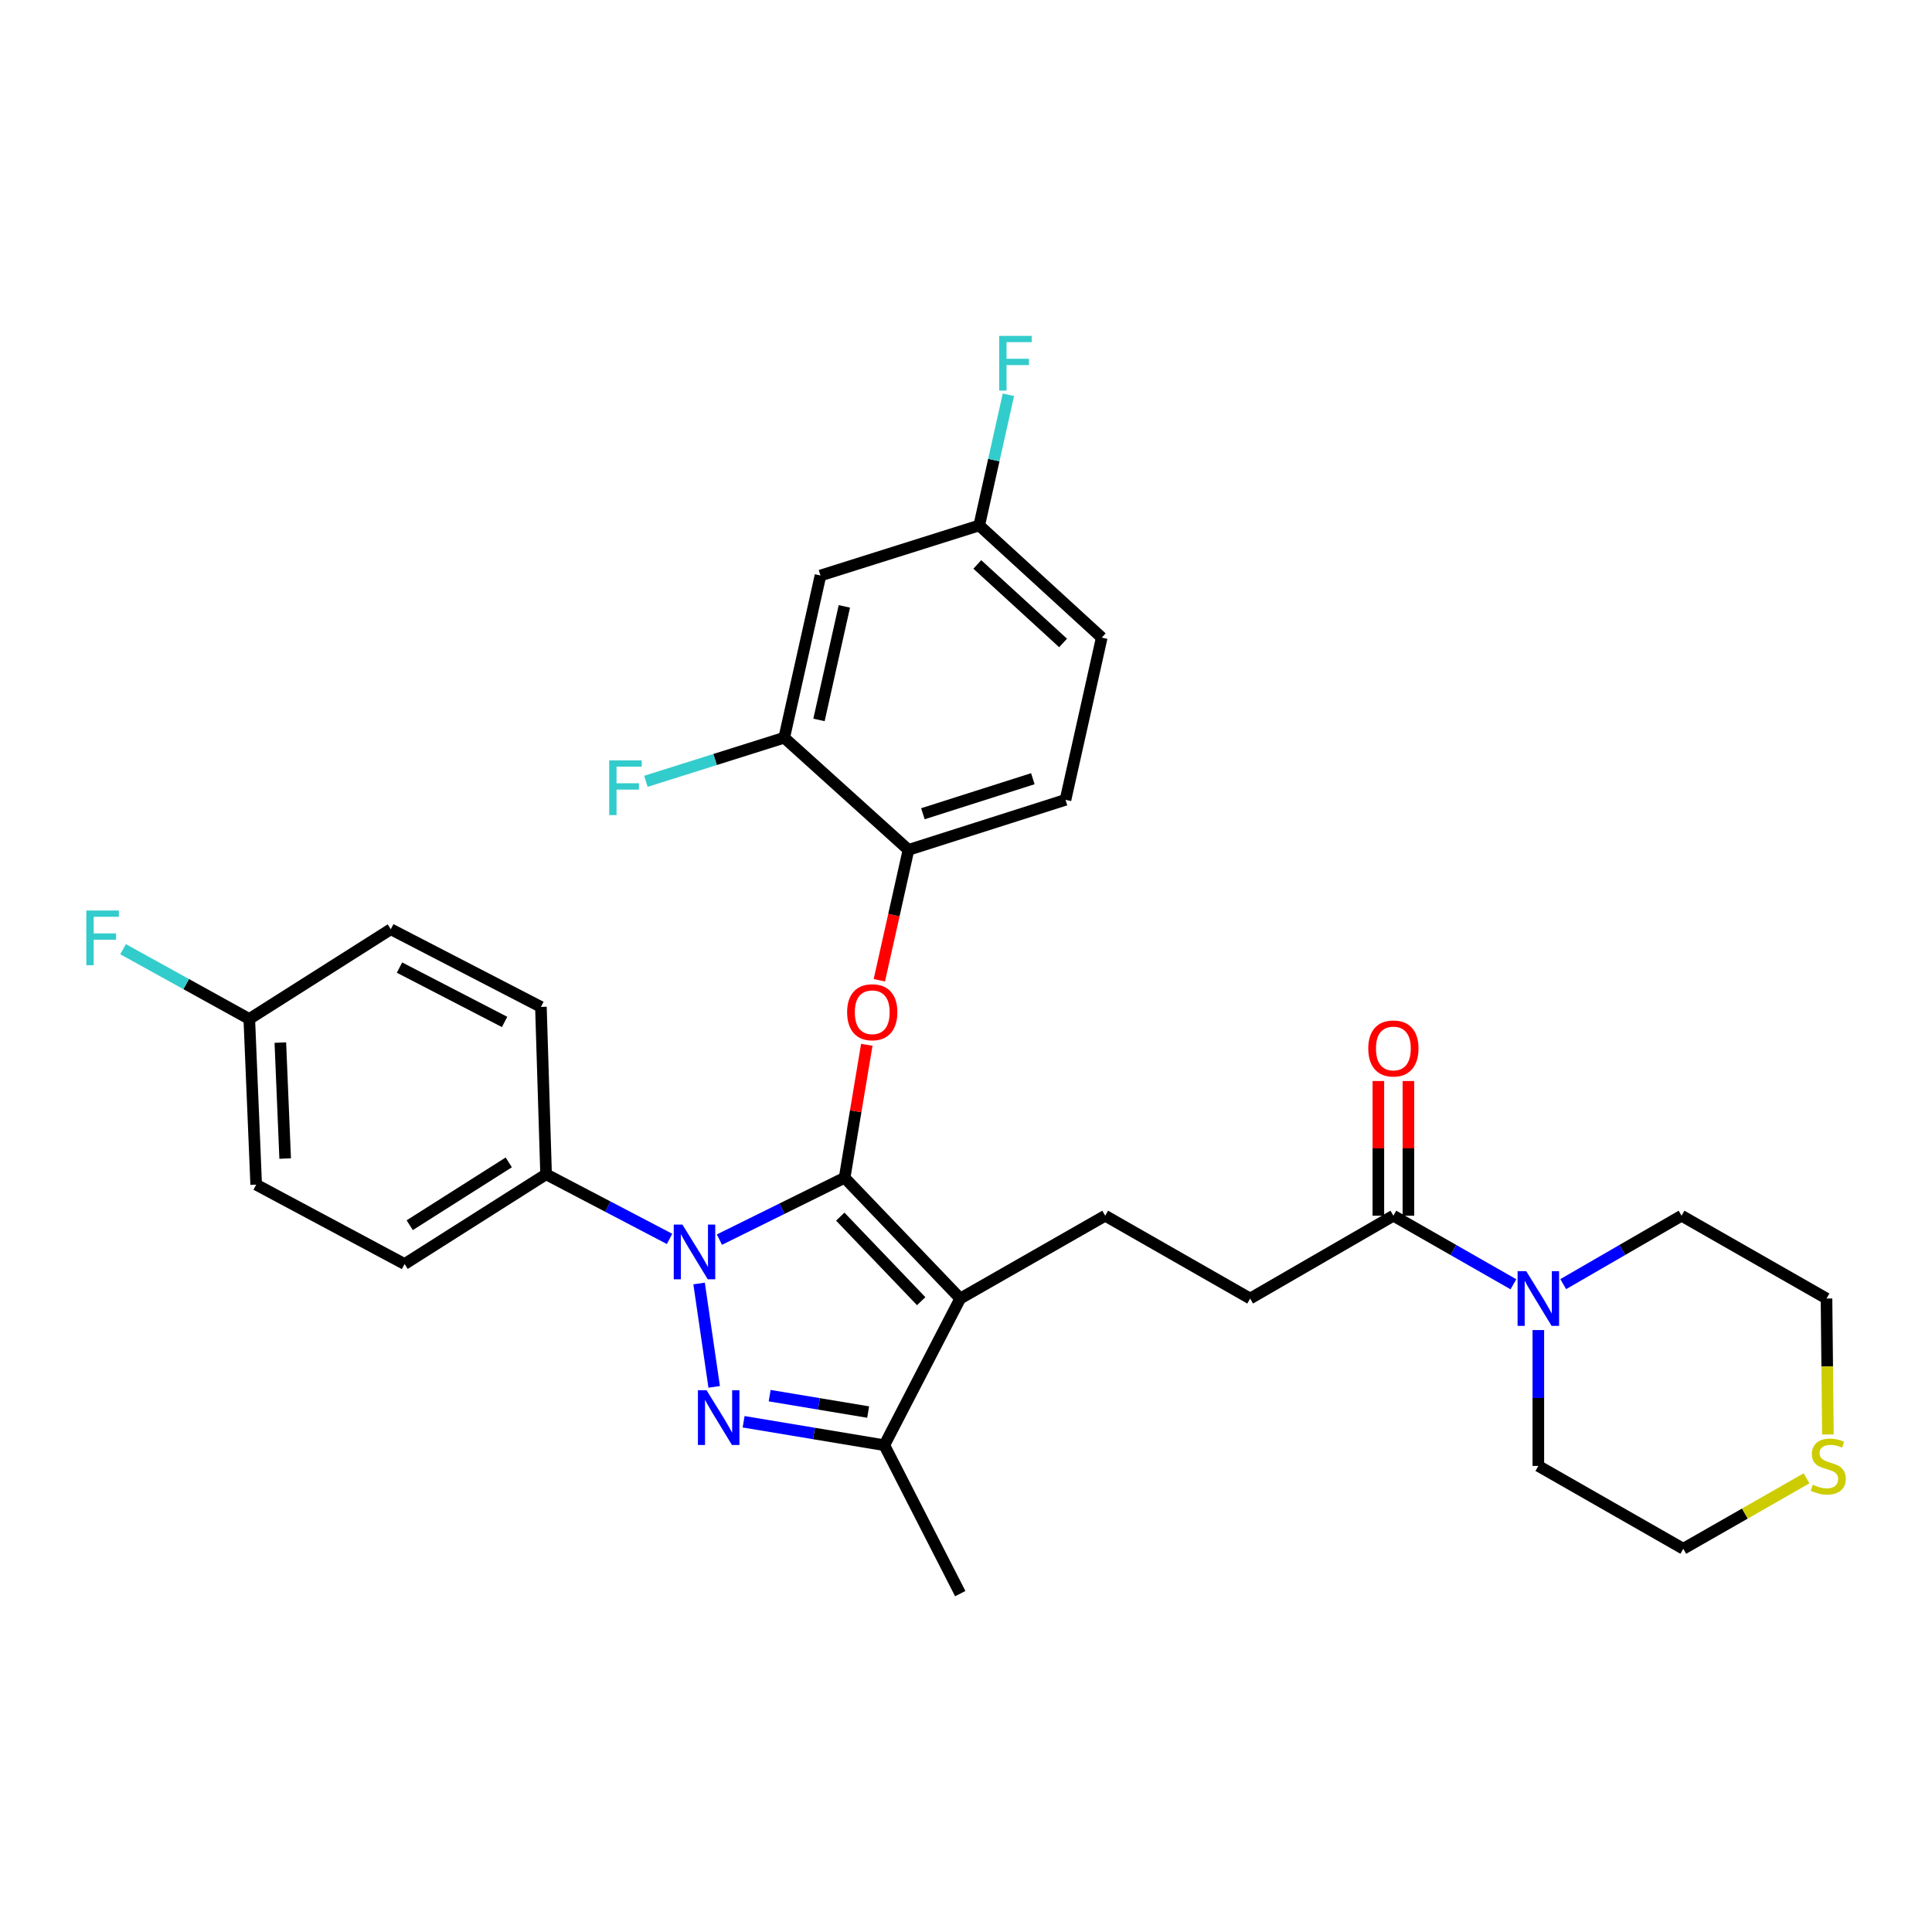 <?xml version='1.0' encoding='iso-8859-1'?>
<svg version='1.1' baseProfile='full'
              xmlns='http://www.w3.org/2000/svg'
                      xmlns:rdkit='http://www.rdkit.org/xml'
                      xmlns:xlink='http://www.w3.org/1999/xlink'
                  xml:space='preserve'
width='1000px' height='1000px' viewBox='0 0 1000 1000'>
<!-- END OF HEADER -->
<rect style='opacity:1.0;fill:#FFFFFF;stroke:none' width='1000' height='1000' x='0' y='0'> </rect>
<path class='bond-0' d='M 945.395,672.115 L 870.368,629.25' style='fill:none;fill-rule:evenodd;stroke:#000000;stroke-width:6px;stroke-linecap:butt;stroke-linejoin:miter;stroke-opacity:1' />
<path class='bond-1' d='M 945.395,672.115 L 945.76,707.295' style='fill:none;fill-rule:evenodd;stroke:#000000;stroke-width:6px;stroke-linecap:butt;stroke-linejoin:miter;stroke-opacity:1' />
<path class='bond-1' d='M 945.76,707.295 L 946.125,742.475' style='fill:none;fill-rule:evenodd;stroke:#CCCC00;stroke-width:6px;stroke-linecap:butt;stroke-linejoin:miter;stroke-opacity:1' />
<path class='bond-2' d='M 721.213,629.25 L 752.276,646.998' style='fill:none;fill-rule:evenodd;stroke:#000000;stroke-width:6px;stroke-linecap:butt;stroke-linejoin:miter;stroke-opacity:1' />
<path class='bond-2' d='M 752.276,646.998 L 783.339,664.745' style='fill:none;fill-rule:evenodd;stroke:#0000FF;stroke-width:6px;stroke-linecap:butt;stroke-linejoin:miter;stroke-opacity:1' />
<path class='bond-3' d='M 728.988,629.25 L 728.988,594.391' style='fill:none;fill-rule:evenodd;stroke:#000000;stroke-width:6px;stroke-linecap:butt;stroke-linejoin:miter;stroke-opacity:1' />
<path class='bond-3' d='M 728.988,594.391 L 728.988,559.531' style='fill:none;fill-rule:evenodd;stroke:#FF0000;stroke-width:6px;stroke-linecap:butt;stroke-linejoin:miter;stroke-opacity:1' />
<path class='bond-3' d='M 713.438,629.25 L 713.438,594.391' style='fill:none;fill-rule:evenodd;stroke:#000000;stroke-width:6px;stroke-linecap:butt;stroke-linejoin:miter;stroke-opacity:1' />
<path class='bond-3' d='M 713.438,594.391 L 713.438,559.531' style='fill:none;fill-rule:evenodd;stroke:#FF0000;stroke-width:6px;stroke-linecap:butt;stroke-linejoin:miter;stroke-opacity:1' />
<path class='bond-4' d='M 721.213,629.25 L 647.076,672.115' style='fill:none;fill-rule:evenodd;stroke:#000000;stroke-width:6px;stroke-linecap:butt;stroke-linejoin:miter;stroke-opacity:1' />
<path class='bond-5' d='M 796.24,688.442 L 796.24,723.601' style='fill:none;fill-rule:evenodd;stroke:#0000FF;stroke-width:6px;stroke-linecap:butt;stroke-linejoin:miter;stroke-opacity:1' />
<path class='bond-5' d='M 796.24,723.601 L 796.24,758.761' style='fill:none;fill-rule:evenodd;stroke:#000000;stroke-width:6px;stroke-linecap:butt;stroke-linejoin:miter;stroke-opacity:1' />
<path class='bond-6' d='M 809.12,664.667 L 839.744,646.959' style='fill:none;fill-rule:evenodd;stroke:#0000FF;stroke-width:6px;stroke-linecap:butt;stroke-linejoin:miter;stroke-opacity:1' />
<path class='bond-6' d='M 839.744,646.959 L 870.368,629.25' style='fill:none;fill-rule:evenodd;stroke:#000000;stroke-width:6px;stroke-linecap:butt;stroke-linejoin:miter;stroke-opacity:1' />
<path class='bond-7' d='M 572.049,629.25 L 647.076,672.115' style='fill:none;fill-rule:evenodd;stroke:#000000;stroke-width:6px;stroke-linecap:butt;stroke-linejoin:miter;stroke-opacity:1' />
<path class='bond-8' d='M 572.049,629.25 L 497.022,672.115' style='fill:none;fill-rule:evenodd;stroke:#000000;stroke-width:6px;stroke-linecap:butt;stroke-linejoin:miter;stroke-opacity:1' />
<path class='bond-9' d='M 346.561,641.251 L 314.607,624.53' style='fill:none;fill-rule:evenodd;stroke:#0000FF;stroke-width:6px;stroke-linecap:butt;stroke-linejoin:miter;stroke-opacity:1' />
<path class='bond-9' d='M 314.607,624.53 L 282.654,607.809' style='fill:none;fill-rule:evenodd;stroke:#000000;stroke-width:6px;stroke-linecap:butt;stroke-linejoin:miter;stroke-opacity:1' />
<path class='bond-10' d='M 372.376,641.625 L 404.774,625.611' style='fill:none;fill-rule:evenodd;stroke:#0000FF;stroke-width:6px;stroke-linecap:butt;stroke-linejoin:miter;stroke-opacity:1' />
<path class='bond-10' d='M 404.774,625.611 L 437.173,609.597' style='fill:none;fill-rule:evenodd;stroke:#000000;stroke-width:6px;stroke-linecap:butt;stroke-linejoin:miter;stroke-opacity:1' />
<path class='bond-11' d='M 361.85,664.331 L 369.656,717.838' style='fill:none;fill-rule:evenodd;stroke:#0000FF;stroke-width:6px;stroke-linecap:butt;stroke-linejoin:miter;stroke-opacity:1' />
<path class='bond-12' d='M 437.173,609.597 L 442.91,575.19' style='fill:none;fill-rule:evenodd;stroke:#000000;stroke-width:6px;stroke-linecap:butt;stroke-linejoin:miter;stroke-opacity:1' />
<path class='bond-12' d='M 442.91,575.19 L 448.647,540.783' style='fill:none;fill-rule:evenodd;stroke:#FF0000;stroke-width:6px;stroke-linecap:butt;stroke-linejoin:miter;stroke-opacity:1' />
<path class='bond-13' d='M 437.173,609.597 L 497.022,672.115' style='fill:none;fill-rule:evenodd;stroke:#000000;stroke-width:6px;stroke-linecap:butt;stroke-linejoin:miter;stroke-opacity:1' />
<path class='bond-13' d='M 434.918,629.728 L 476.812,673.491' style='fill:none;fill-rule:evenodd;stroke:#000000;stroke-width:6px;stroke-linecap:butt;stroke-linejoin:miter;stroke-opacity:1' />
<path class='bond-14' d='M 497.022,672.115 L 457.725,748.041' style='fill:none;fill-rule:evenodd;stroke:#000000;stroke-width:6px;stroke-linecap:butt;stroke-linejoin:miter;stroke-opacity:1' />
<path class='bond-15' d='M 457.725,748.041 L 421.308,741.972' style='fill:none;fill-rule:evenodd;stroke:#000000;stroke-width:6px;stroke-linecap:butt;stroke-linejoin:miter;stroke-opacity:1' />
<path class='bond-15' d='M 421.308,741.972 L 384.891,735.904' style='fill:none;fill-rule:evenodd;stroke:#0000FF;stroke-width:6px;stroke-linecap:butt;stroke-linejoin:miter;stroke-opacity:1' />
<path class='bond-15' d='M 449.356,730.882 L 423.864,726.634' style='fill:none;fill-rule:evenodd;stroke:#000000;stroke-width:6px;stroke-linecap:butt;stroke-linejoin:miter;stroke-opacity:1' />
<path class='bond-15' d='M 423.864,726.634 L 398.372,722.387' style='fill:none;fill-rule:evenodd;stroke:#0000FF;stroke-width:6px;stroke-linecap:butt;stroke-linejoin:miter;stroke-opacity:1' />
<path class='bond-16' d='M 457.725,748.041 L 497.022,824.856' style='fill:none;fill-rule:evenodd;stroke:#000000;stroke-width:6px;stroke-linecap:butt;stroke-linejoin:miter;stroke-opacity:1' />
<path class='bond-17' d='M 455.15,507.379 L 462.687,473.635' style='fill:none;fill-rule:evenodd;stroke:#FF0000;stroke-width:6px;stroke-linecap:butt;stroke-linejoin:miter;stroke-opacity:1' />
<path class='bond-17' d='M 462.687,473.635 L 470.225,439.891' style='fill:none;fill-rule:evenodd;stroke:#000000;stroke-width:6px;stroke-linecap:butt;stroke-linejoin:miter;stroke-opacity:1' />
<path class='bond-18' d='M 570.261,330.033 L 506.844,271.972' style='fill:none;fill-rule:evenodd;stroke:#000000;stroke-width:6px;stroke-linecap:butt;stroke-linejoin:miter;stroke-opacity:1' />
<path class='bond-18' d='M 550.248,332.793 L 505.856,292.15' style='fill:none;fill-rule:evenodd;stroke:#000000;stroke-width:6px;stroke-linecap:butt;stroke-linejoin:miter;stroke-opacity:1' />
<path class='bond-19' d='M 570.261,330.033 L 551.506,413.992' style='fill:none;fill-rule:evenodd;stroke:#000000;stroke-width:6px;stroke-linecap:butt;stroke-linejoin:miter;stroke-opacity:1' />
<path class='bond-20' d='M 506.844,271.972 L 424.673,297.88' style='fill:none;fill-rule:evenodd;stroke:#000000;stroke-width:6px;stroke-linecap:butt;stroke-linejoin:miter;stroke-opacity:1' />
<path class='bond-21' d='M 506.844,271.972 L 514.4,238.148' style='fill:none;fill-rule:evenodd;stroke:#000000;stroke-width:6px;stroke-linecap:butt;stroke-linejoin:miter;stroke-opacity:1' />
<path class='bond-21' d='M 514.4,238.148 L 521.955,204.324' style='fill:none;fill-rule:evenodd;stroke:#33CCCC;stroke-width:6px;stroke-linecap:butt;stroke-linejoin:miter;stroke-opacity:1' />
<path class='bond-22' d='M 424.673,297.88 L 405.919,381.839' style='fill:none;fill-rule:evenodd;stroke:#000000;stroke-width:6px;stroke-linecap:butt;stroke-linejoin:miter;stroke-opacity:1' />
<path class='bond-22' d='M 437.036,313.863 L 423.907,372.635' style='fill:none;fill-rule:evenodd;stroke:#000000;stroke-width:6px;stroke-linecap:butt;stroke-linejoin:miter;stroke-opacity:1' />
<path class='bond-23' d='M 282.654,607.809 L 209.415,654.259' style='fill:none;fill-rule:evenodd;stroke:#000000;stroke-width:6px;stroke-linecap:butt;stroke-linejoin:miter;stroke-opacity:1' />
<path class='bond-23' d='M 263.339,601.645 L 212.072,634.161' style='fill:none;fill-rule:evenodd;stroke:#000000;stroke-width:6px;stroke-linecap:butt;stroke-linejoin:miter;stroke-opacity:1' />
<path class='bond-24' d='M 282.654,607.809 L 279.976,521.172' style='fill:none;fill-rule:evenodd;stroke:#000000;stroke-width:6px;stroke-linecap:butt;stroke-linejoin:miter;stroke-opacity:1' />
<path class='bond-25' d='M 129.032,527.426 L 132.6,613.174' style='fill:none;fill-rule:evenodd;stroke:#000000;stroke-width:6px;stroke-linecap:butt;stroke-linejoin:miter;stroke-opacity:1' />
<path class='bond-25' d='M 145.103,539.642 L 147.601,599.665' style='fill:none;fill-rule:evenodd;stroke:#000000;stroke-width:6px;stroke-linecap:butt;stroke-linejoin:miter;stroke-opacity:1' />
<path class='bond-26' d='M 129.032,527.426 L 96.364,509.362' style='fill:none;fill-rule:evenodd;stroke:#000000;stroke-width:6px;stroke-linecap:butt;stroke-linejoin:miter;stroke-opacity:1' />
<path class='bond-26' d='M 96.364,509.362 L 63.696,491.298' style='fill:none;fill-rule:evenodd;stroke:#33CCCC;stroke-width:6px;stroke-linecap:butt;stroke-linejoin:miter;stroke-opacity:1' />
<path class='bond-27' d='M 129.032,527.426 L 202.271,480.976' style='fill:none;fill-rule:evenodd;stroke:#000000;stroke-width:6px;stroke-linecap:butt;stroke-linejoin:miter;stroke-opacity:1' />
<path class='bond-28' d='M 209.415,654.259 L 132.6,613.174' style='fill:none;fill-rule:evenodd;stroke:#000000;stroke-width:6px;stroke-linecap:butt;stroke-linejoin:miter;stroke-opacity:1' />
<path class='bond-29' d='M 279.976,521.172 L 202.271,480.976' style='fill:none;fill-rule:evenodd;stroke:#000000;stroke-width:6px;stroke-linecap:butt;stroke-linejoin:miter;stroke-opacity:1' />
<path class='bond-29' d='M 261.175,528.954 L 206.782,500.817' style='fill:none;fill-rule:evenodd;stroke:#000000;stroke-width:6px;stroke-linecap:butt;stroke-linejoin:miter;stroke-opacity:1' />
<path class='bond-30' d='M 405.919,381.839 L 470.225,439.891' style='fill:none;fill-rule:evenodd;stroke:#000000;stroke-width:6px;stroke-linecap:butt;stroke-linejoin:miter;stroke-opacity:1' />
<path class='bond-31' d='M 405.919,381.839 L 370.116,393.122' style='fill:none;fill-rule:evenodd;stroke:#000000;stroke-width:6px;stroke-linecap:butt;stroke-linejoin:miter;stroke-opacity:1' />
<path class='bond-31' d='M 370.116,393.122 L 334.313,404.405' style='fill:none;fill-rule:evenodd;stroke:#33CCCC;stroke-width:6px;stroke-linecap:butt;stroke-linejoin:miter;stroke-opacity:1' />
<path class='bond-32' d='M 470.225,439.891 L 551.506,413.992' style='fill:none;fill-rule:evenodd;stroke:#000000;stroke-width:6px;stroke-linecap:butt;stroke-linejoin:miter;stroke-opacity:1' />
<path class='bond-32' d='M 477.696,421.19 L 534.593,403.061' style='fill:none;fill-rule:evenodd;stroke:#000000;stroke-width:6px;stroke-linecap:butt;stroke-linejoin:miter;stroke-opacity:1' />
<path class='bond-33' d='M 796.24,758.761 L 871.267,801.635' style='fill:none;fill-rule:evenodd;stroke:#000000;stroke-width:6px;stroke-linecap:butt;stroke-linejoin:miter;stroke-opacity:1' />
<path class='bond-34' d='M 871.267,801.635 L 903.16,783.41' style='fill:none;fill-rule:evenodd;stroke:#000000;stroke-width:6px;stroke-linecap:butt;stroke-linejoin:miter;stroke-opacity:1' />
<path class='bond-34' d='M 903.16,783.41 L 935.053,765.185' style='fill:none;fill-rule:evenodd;stroke:#CCCC00;stroke-width:6px;stroke-linecap:butt;stroke-linejoin:miter;stroke-opacity:1' />
<path  class='atom-2' d='M 789.98 657.955
L 799.26 672.955
Q 800.18 674.435, 801.66 677.115
Q 803.14 679.795, 803.22 679.955
L 803.22 657.955
L 806.98 657.955
L 806.98 686.275
L 803.1 686.275
L 793.14 669.875
Q 791.98 667.955, 790.74 665.755
Q 789.54 663.555, 789.18 662.875
L 789.18 686.275
L 785.5 686.275
L 785.5 657.955
L 789.98 657.955
' fill='#0000FF'/>
<path  class='atom-3' d='M 708.213 542.685
Q 708.213 535.885, 711.573 532.085
Q 714.933 528.285, 721.213 528.285
Q 727.493 528.285, 730.853 532.085
Q 734.213 535.885, 734.213 542.685
Q 734.213 549.565, 730.813 553.485
Q 727.413 557.365, 721.213 557.365
Q 714.973 557.365, 711.573 553.485
Q 708.213 549.605, 708.213 542.685
M 721.213 554.165
Q 725.533 554.165, 727.853 551.285
Q 730.213 548.365, 730.213 542.685
Q 730.213 537.125, 727.853 534.325
Q 725.533 531.485, 721.213 531.485
Q 716.893 531.485, 714.533 534.285
Q 712.213 537.085, 712.213 542.685
Q 712.213 548.405, 714.533 551.285
Q 716.893 554.165, 721.213 554.165
' fill='#FF0000'/>
<path  class='atom-7' d='M 353.209 633.845
L 362.489 648.845
Q 363.409 650.325, 364.889 653.005
Q 366.369 655.685, 366.449 655.845
L 366.449 633.845
L 370.209 633.845
L 370.209 662.165
L 366.329 662.165
L 356.369 645.765
Q 355.209 643.845, 353.969 641.645
Q 352.769 639.445, 352.409 638.765
L 352.409 662.165
L 348.729 662.165
L 348.729 633.845
L 353.209 633.845
' fill='#0000FF'/>
<path  class='atom-11' d='M 365.717 719.592
L 374.997 734.592
Q 375.917 736.072, 377.397 738.752
Q 378.877 741.432, 378.957 741.592
L 378.957 719.592
L 382.717 719.592
L 382.717 747.912
L 378.837 747.912
L 368.877 731.512
Q 367.717 729.592, 366.477 727.392
Q 365.277 725.192, 364.917 724.512
L 364.917 747.912
L 361.237 747.912
L 361.237 719.592
L 365.717 719.592
' fill='#0000FF'/>
<path  class='atom-12' d='M 438.47 523.93
Q 438.47 517.13, 441.83 513.33
Q 445.19 509.53, 451.47 509.53
Q 457.75 509.53, 461.11 513.33
Q 464.47 517.13, 464.47 523.93
Q 464.47 530.81, 461.07 534.73
Q 457.67 538.61, 451.47 538.61
Q 445.23 538.61, 441.83 534.73
Q 438.47 530.85, 438.47 523.93
M 451.47 535.41
Q 455.79 535.41, 458.11 532.53
Q 460.47 529.61, 460.47 523.93
Q 460.47 518.37, 458.11 515.57
Q 455.79 512.73, 451.47 512.73
Q 447.15 512.73, 444.79 515.53
Q 442.47 518.33, 442.47 523.93
Q 442.47 529.65, 444.79 532.53
Q 447.15 535.41, 451.47 535.41
' fill='#FF0000'/>
<path  class='atom-19' d='M 44.687 471.282
L 61.527 471.282
L 61.527 474.522
L 48.487 474.522
L 48.487 483.122
L 60.087 483.122
L 60.087 486.402
L 48.487 486.402
L 48.487 499.602
L 44.687 499.602
L 44.687 471.282
' fill='#33CCCC'/>
<path  class='atom-27' d='M 315.319 393.578
L 332.159 393.578
L 332.159 396.818
L 319.119 396.818
L 319.119 405.418
L 330.719 405.418
L 330.719 408.698
L 319.119 408.698
L 319.119 421.898
L 315.319 421.898
L 315.319 393.578
' fill='#33CCCC'/>
<path  class='atom-28' d='M 517.179 173.853
L 534.019 173.853
L 534.019 177.093
L 520.979 177.093
L 520.979 185.693
L 532.579 185.693
L 532.579 188.973
L 520.979 188.973
L 520.979 202.173
L 517.179 202.173
L 517.179 173.853
' fill='#33CCCC'/>
<path  class='atom-31' d='M 938.293 768.481
Q 938.613 768.601, 939.933 769.161
Q 941.253 769.721, 942.693 770.081
Q 944.173 770.401, 945.613 770.401
Q 948.293 770.401, 949.853 769.121
Q 951.413 767.801, 951.413 765.521
Q 951.413 763.961, 950.613 763.001
Q 949.853 762.041, 948.653 761.521
Q 947.453 761.001, 945.453 760.401
Q 942.933 759.641, 941.413 758.921
Q 939.933 758.201, 938.853 756.681
Q 937.813 755.161, 937.813 752.601
Q 937.813 749.041, 940.213 746.841
Q 942.653 744.641, 947.453 744.641
Q 950.733 744.641, 954.453 746.201
L 953.533 749.281
Q 950.133 747.881, 947.573 747.881
Q 944.813 747.881, 943.293 749.041
Q 941.773 750.161, 941.813 752.121
Q 941.813 753.641, 942.573 754.561
Q 943.373 755.481, 944.493 756.001
Q 945.653 756.521, 947.573 757.121
Q 950.133 757.921, 951.653 758.721
Q 953.173 759.521, 954.253 761.161
Q 955.373 762.761, 955.373 765.521
Q 955.373 769.441, 952.733 771.561
Q 950.133 773.641, 945.773 773.641
Q 943.253 773.641, 941.333 773.081
Q 939.453 772.561, 937.213 771.641
L 938.293 768.481
' fill='#CCCC00'/>
</svg>
